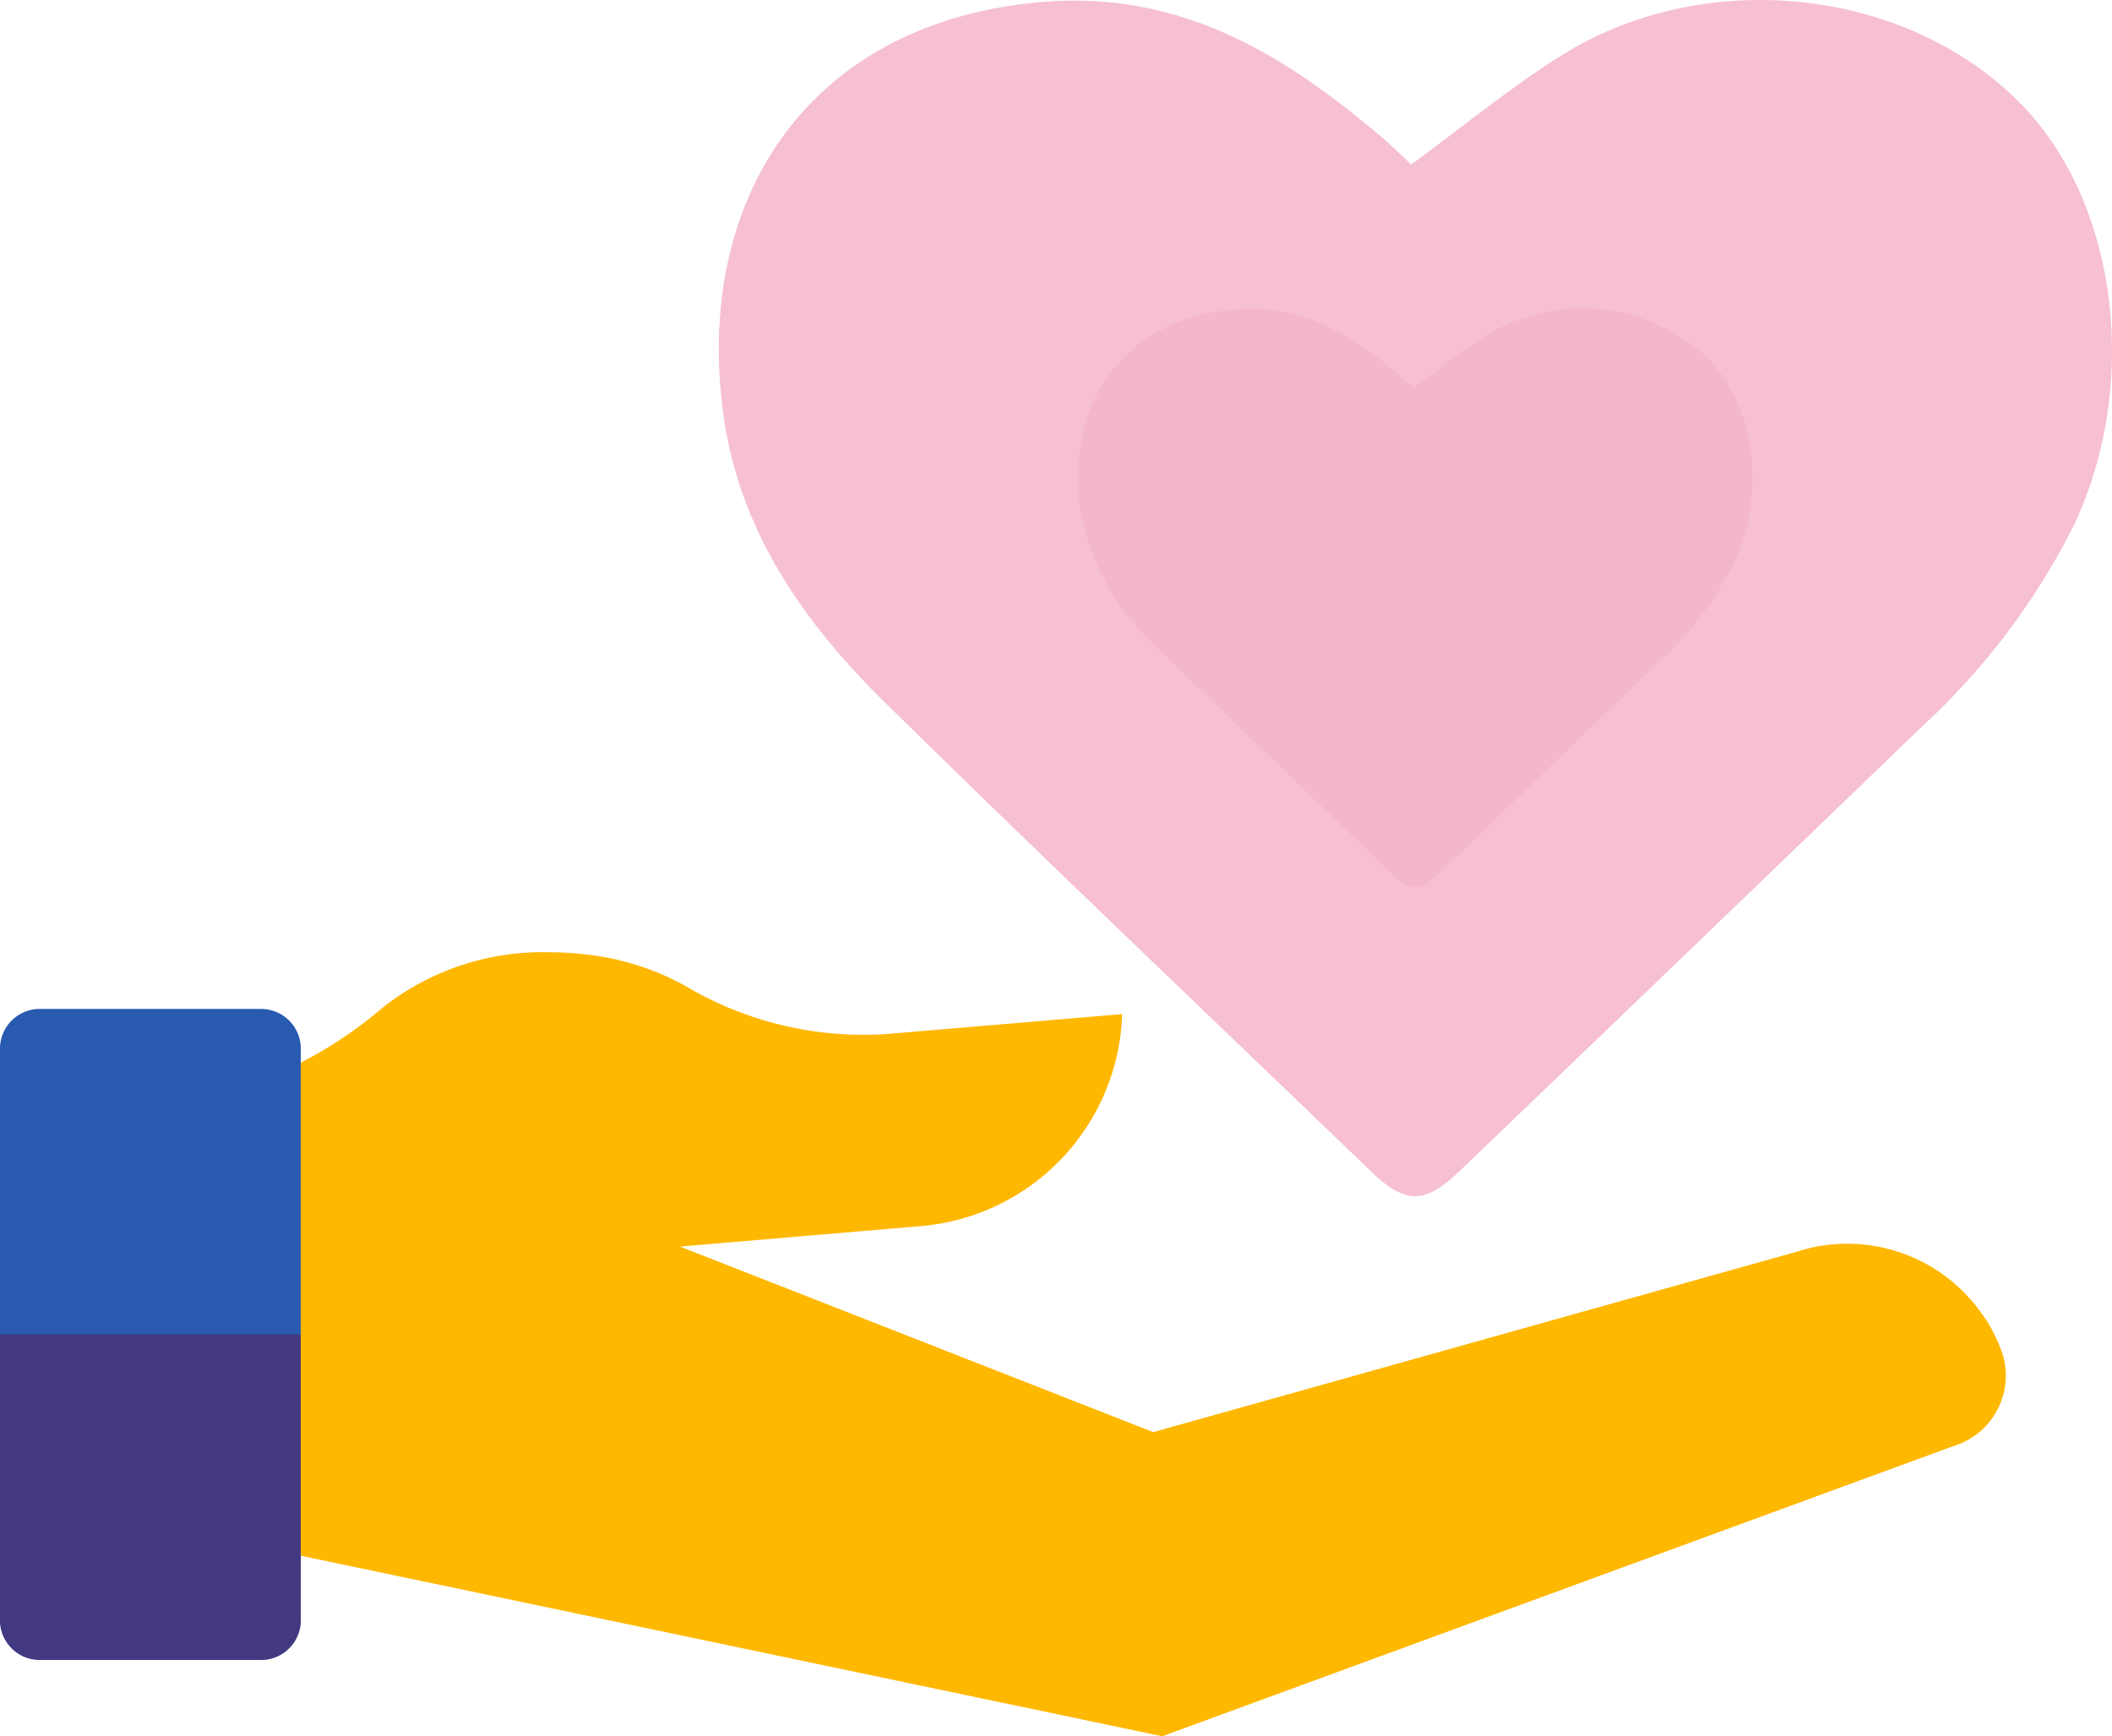 <svg xmlns="http://www.w3.org/2000/svg" xmlns:xlink="http://www.w3.org/1999/xlink" width="95.758" height="78.722" viewBox="0 0 95.758 78.722"><defs><clipPath id="clip-path"><rect id="Rectangle_382" data-name="Rectangle 382" width="95.758" height="78.722" fill="none"></rect></clipPath><clipPath id="clip-path-2"><rect id="Rectangle_375" data-name="Rectangle 375" width="63.167" height="54.236" fill="none"></rect></clipPath><clipPath id="clip-path-3"><rect id="Rectangle_377" data-name="Rectangle 377" width="30.577" height="26.253" fill="none"></rect></clipPath><clipPath id="clip-path-4"><rect id="Rectangle_376" data-name="Rectangle 376" width="30.578" height="26.254" fill="none"></rect></clipPath><clipPath id="clip-path-6"><rect id="Rectangle_378" data-name="Rectangle 378" width="13.638" height="14.76" fill="none"></rect></clipPath><clipPath id="clip-path-7"><rect id="Rectangle_379" data-name="Rectangle 379" width="77.309" height="18.964" fill="none"></rect></clipPath><clipPath id="clip-path-8"><rect id="Rectangle_380" data-name="Rectangle 380" width="24.622" height="10.53" fill="none"></rect></clipPath></defs><g id="Group_6201" data-name="Group 6201" transform="translate(-816 -2416)"><g id="Group_5836" data-name="Group 5836" transform="translate(816 2416)"><g id="Group_5835" data-name="Group 5835" clip-path="url(#clip-path)"><g id="Group_5818" data-name="Group 5818" transform="translate(32.59 0)"><g id="Group_5817" data-name="Group 5817" clip-path="url(#clip-path-2)"><path id="Path_10737" data-name="Path 10737" d="M67.129,7.457c2.375-1.736,4.5-3.5,6.826-4.95C80.548-1.62,89.8-.524,94.912,4.858c4.3,4.523,5.255,12.706,2.227,19.028a31.8,31.8,0,0,1-6.876,9.081Q79.815,43.038,69.34,53.082c-1.6,1.539-2.478,1.533-4.054.015-7.352-7.081-14.757-14.105-22.035-21.262-3.6-3.536-6.493-7.632-7.267-12.761C34.515,9.341,39.557,1.06,50.286.1,56.553-.462,61.26,2.385,65.711,6.15c.514.436.992.913,1.418,1.307" transform="translate(-35.734 0)" fill="#f6c0d1"></path></g></g><g id="Group_5823" data-name="Group 5823" transform="translate(48.884 13.992)"><g id="Group_5822" data-name="Group 5822" clip-path="url(#clip-path-3)"><g id="Group_5821" data-name="Group 5821" transform="translate(0 -0.001)" opacity="0.45" style="mix-blend-mode: multiply;isolation: isolate"><g id="Group_5820" data-name="Group 5820"><g id="Group_5819" data-name="Group 5819" clip-path="url(#clip-path-4)"><path id="Path_10738" data-name="Path 10738" d="M68.8,18.95c1.149-.84,2.18-1.693,3.3-2.4a8.335,8.335,0,0,1,10.144,1.138c2.08,2.189,2.544,6.151,1.078,9.211A15.386,15.386,0,0,1,80,31.3q-5.058,4.876-10.129,9.737c-.775.745-1.2.742-1.962.007-3.559-3.427-7.144-6.828-10.667-10.292a11.029,11.029,0,0,1-3.518-6.177c-.711-4.712,1.729-8.72,6.923-9.186,3.033-.271,5.312,1.107,7.467,2.929.249.211.481.442.687.633" transform="translate(-53.6 -15.341)" fill="#F2ABC0"></path></g></g></g></g></g><g id="Group_5834" data-name="Group 5834" transform="translate(0 0)"><g id="Group_5833" data-name="Group 5833" clip-path="url(#clip-path)"><path id="Path_10739" data-name="Path 10739" d="M0,51.955V77.883a1.8,1.8,0,0,0,1.795,1.795H11.844a1.8,1.8,0,0,0,1.794-1.795V51.955a1.8,1.8,0,0,0-1.794-1.795H1.795A1.8,1.8,0,0,0,0,51.955" transform="translate(0 -4.413)" fill="#285aaf"></path><path id="Path_10740" data-name="Path 10740" d="M92.085,65.489a7.455,7.455,0,0,0-9.352-4.555l-4.9,1.373L53.607,69.1,32.132,60.68l10.986-.933a9.969,9.969,0,0,0,9.075-9.6l-10.645.9A15.8,15.8,0,0,1,32.4,48.874a11.941,11.941,0,0,0-4.393-1.417,13.938,13.938,0,0,0-1.775-.114,11.705,11.705,0,0,0-7.561,2.505,19.173,19.173,0,0,1-3.721,2.5V74.7l39.061,8.186L89.886,69.729a3.334,3.334,0,0,0,2.2-4.24" transform="translate(-1.316 -4.165)" fill="#ffb800"></path><g id="Group_5826" data-name="Group 5826" transform="translate(0 60.505)" opacity="0.45" style="mix-blend-mode: multiply;isolation: isolate"><g id="Group_5825" data-name="Group 5825"><g id="Group_5824" data-name="Group 5824" clip-path="url(#clip-path-6)"><path id="Path_10741" data-name="Path 10741" d="M0,66.342V79.307A1.8,1.8,0,0,0,1.795,81.1H11.844a1.8,1.8,0,0,0,1.794-1.795V66.342Z" transform="translate(0 -66.342)" fill="#611247"></path></g></g></g><g id="Group_5829" data-name="Group 5829" transform="translate(13.638 59.758)" opacity="0.45" style="mix-blend-mode: multiply;isolation: isolate"><g id="Group_5828" data-name="Group 5828"><g id="Group_5827" data-name="Group 5827" clip-path="url(#clip-path-7)"><path id="Path_10742" data-name="Path 10742" d="M91.316,65.522a3.432,3.432,0,0,1-1.429.9L54.015,79.584,14.953,71.4v4.9l39.062,8.186,35.872-13.16a3.333,3.333,0,0,0,2.2-4.239,7.085,7.085,0,0,0-.771-1.566" transform="translate(-14.953 -65.522)" fill="#ffb800"></path></g></g></g><g id="Group_5832" data-name="Group 5832" transform="translate(26.256 45.997)" opacity="0.45" style="mix-blend-mode: multiply;isolation: isolate"><g id="Group_5831" data-name="Group 5831"><g id="Group_5830" data-name="Group 5830" clip-path="url(#clip-path-8)"><path id="Path_10743" data-name="Path 10743" d="M39.775,58.237l-10.986.934,4.577,1.794,10.97-.932a9.969,9.969,0,0,0,9.076-9.6l-1.576.134c-.668,4.1-3.765,7.6-12.06,7.668" transform="translate(-28.789 -50.434)" fill="#ffb800"></path></g></g></g></g></g></g></g></g></svg>
